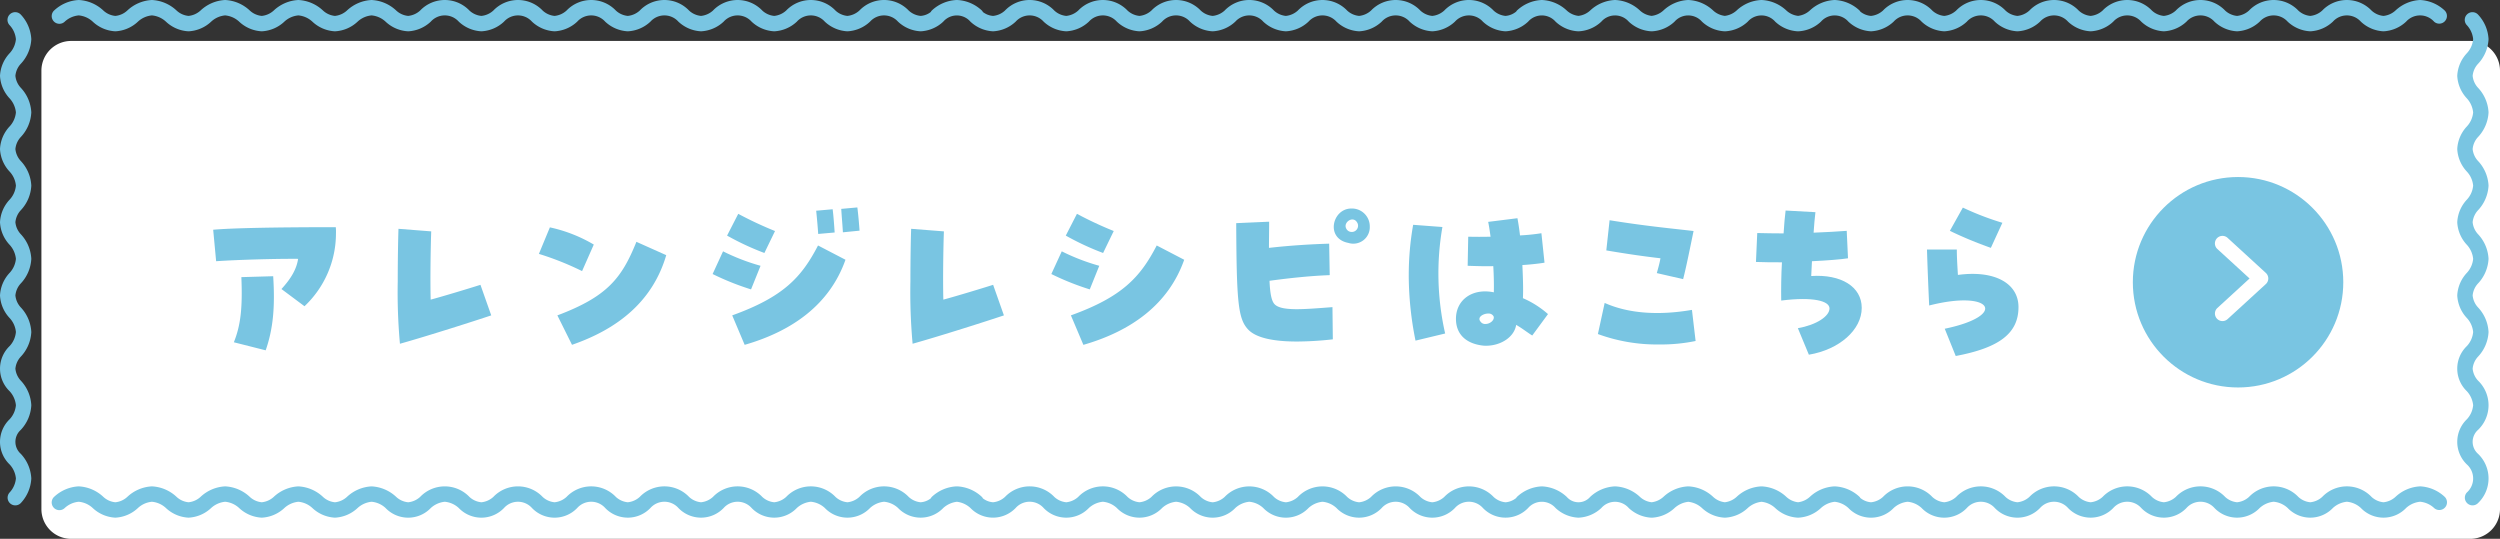<svg xmlns="http://www.w3.org/2000/svg" xmlns:xlink="http://www.w3.org/1999/xlink" width="487.067" height="104.979" viewBox="0 0 487.067 104.979">
  <rect x="0" y="0" width="487.067" height="104.979" fill="#333333" stroke="none"/>
  <defs>
    <clipPath id="clip-path">
      <rect id="長方形_409" data-name="長方形 409" width="487.067" height="104.979" transform="translate(0 0)" fill="none"/>
    </clipPath>
    <clipPath id="clip-path-2">
      <rect id="長方形_410" data-name="長方形 410" width="351.72" height="28.945" fill="#79c5e2"/>
    </clipPath>
    <clipPath id="clip-path-3">
      <rect id="長方形_375" data-name="長方形 375" width="10.394" height="16.596" fill="#fff"/>
    </clipPath>
  </defs>
  <g id="recipe-btn" transform="translate(-613.916 -7159.203)">
    <g id="グループ_1557" data-name="グループ 1557" transform="translate(613.916 7159.203)">
      <g id="グループ_1200" data-name="グループ 1200" clip-path="url(#clip-path)">
        <path id="パス_2476" data-name="パス 2476" d="M481.276,104.979H13.859a5.792,5.792,0,0,1-5.791-5.792V13.771a5.792,5.792,0,0,1,5.791-5.792H481.276a5.792,5.792,0,0,1,5.792,5.792V99.187a5.792,5.792,0,0,1-5.792,5.792" fill="#fff"/>
        <path id="パス_2477" data-name="パス 2477" d="M471.5,0a7.553,7.553,0,0,0-4.807,2.057A4.059,4.059,0,0,1,464.366,3.1a3.968,3.968,0,0,1-2.325-1.042,6.645,6.645,0,0,0-9.613,0A4.063,4.063,0,0,1,450.1,3.1a3.968,3.968,0,0,1-2.325-1.042,6.645,6.645,0,0,0-9.613,0A4.063,4.063,0,0,1,435.84,3.1a3.965,3.965,0,0,1-2.325-1.042,6.645,6.645,0,0,0-9.613,0A4.063,4.063,0,0,1,421.577,3.1a3.971,3.971,0,0,1-2.326-1.042,6.644,6.644,0,0,0-9.612,0A4.063,4.063,0,0,1,407.313,3.1a3.968,3.968,0,0,1-2.325-1.042,6.645,6.645,0,0,0-9.613,0A4.055,4.055,0,0,1,393.05,3.1a3.965,3.965,0,0,1-2.325-1.042,6.645,6.645,0,0,0-9.613,0A4.059,4.059,0,0,1,378.787,3.1a3.971,3.971,0,0,1-2.326-1.042,6.644,6.644,0,0,0-9.612,0A4.063,4.063,0,0,1,364.524,3.1a3.752,3.752,0,0,1-2.08-.838,1.393,1.393,0,0,0-.14-.2A7.558,7.558,0,0,0,357.5,0c-.018,0-.035,0-.053,0s-.034,0-.052,0a7.553,7.553,0,0,0-4.807,2.057,4.122,4.122,0,0,1-2.276,1.036,4.03,4.03,0,0,1-2.269-1.037A7.555,7.555,0,0,0,343.235,0c-.018,0-.035,0-.053,0s-.035,0-.053,0a7.546,7.546,0,0,0-4.806,2.057,4.122,4.122,0,0,1-2.276,1.036,4.029,4.029,0,0,1-2.269-1.037A7.556,7.556,0,0,0,328.972,0c-.019,0-.035,0-.053,0s-.035,0-.053,0a7.546,7.546,0,0,0-4.806,2.057,4.122,4.122,0,0,1-2.276,1.036,4.029,4.029,0,0,1-2.269-1.037A7.559,7.559,0,0,0,314.708,0c-.018,0-.034,0-.053,0s-.034,0-.052,0a7.557,7.557,0,0,0-4.8,2.05,4.019,4.019,0,0,1-2.278,1.043,4.024,4.024,0,0,1-2.273-1.037A7.553,7.553,0,0,0,300.445,0c-.018,0-.035,0-.053,0s-.034,0-.052,0a7.556,7.556,0,0,0-4.807,2.056,1.424,1.424,0,0,0-.138.2,3.715,3.715,0,0,1-2.082.842,3.971,3.971,0,0,1-2.325-1.042,6.645,6.645,0,0,0-9.613,0A4.055,4.055,0,0,1,279.05,3.1a3.965,3.965,0,0,1-2.325-1.042,6.645,6.645,0,0,0-9.613,0A4.059,4.059,0,0,1,264.787,3.1a3.971,3.971,0,0,1-2.326-1.042,6.644,6.644,0,0,0-9.612,0A4.063,4.063,0,0,1,250.524,3.1,3.971,3.971,0,0,1,248.2,2.056a6.644,6.644,0,0,0-9.612,0A4.063,4.063,0,0,1,236.261,3.1a3.971,3.971,0,0,1-2.326-1.042,6.644,6.644,0,0,0-9.612,0A4.063,4.063,0,0,1,222,3.1a3.971,3.971,0,0,1-2.326-1.042,6.644,6.644,0,0,0-9.612,0A4.063,4.063,0,0,1,207.734,3.1a3.965,3.965,0,0,1-2.325-1.042A6.646,6.646,0,0,0,195.8,2.05,3.967,3.967,0,0,1,193.471,3.1a3.658,3.658,0,0,1-1.969-.754,1.366,1.366,0,0,0-.2-.288A7.559,7.559,0,0,0,186.5,0c-.027,0-.052.006-.079.007S186.367,0,186.34,0a7.556,7.556,0,0,0-4.807,2.056,1.413,1.413,0,0,0-.192.279,3.591,3.591,0,0,1-1.975.763,3.968,3.968,0,0,1-2.325-1.042,6.645,6.645,0,0,0-9.613,0A4.062,4.062,0,0,1,165.1,3.1a3.968,3.968,0,0,1-2.325-1.042,6.645,6.645,0,0,0-9.613,0A4.062,4.062,0,0,1,150.84,3.1a3.965,3.965,0,0,1-2.325-1.042,6.645,6.645,0,0,0-9.613,0A4.062,4.062,0,0,1,136.577,3.1a3.971,3.971,0,0,1-2.326-1.042,6.644,6.644,0,0,0-9.612,0A4.063,4.063,0,0,1,122.313,3.1a3.971,3.971,0,0,1-2.325-1.042,6.645,6.645,0,0,0-9.613,0A4.055,4.055,0,0,1,108.05,3.1a3.965,3.965,0,0,1-2.325-1.042,6.645,6.645,0,0,0-9.613,0A4.059,4.059,0,0,1,93.787,3.1a3.971,3.971,0,0,1-2.326-1.042,6.644,6.644,0,0,0-9.612,0A4.063,4.063,0,0,1,79.524,3.1,3.971,3.971,0,0,1,77.2,2.056,7.552,7.552,0,0,0,72.393,0a7.553,7.553,0,0,0-4.807,2.057A4.063,4.063,0,0,1,65.261,3.1a3.971,3.971,0,0,1-2.326-1.042A7.552,7.552,0,0,0,58.129,0a7.546,7.546,0,0,0-4.806,2.057A4.063,4.063,0,0,1,51,3.1a3.971,3.971,0,0,1-2.326-1.042A7.552,7.552,0,0,0,43.866,0,7.546,7.546,0,0,0,39.06,2.057,4.063,4.063,0,0,1,36.734,3.1a3.965,3.965,0,0,1-2.325-1.042A7.559,7.559,0,0,0,29.6,0a7.557,7.557,0,0,0-4.8,2.05A3.967,3.967,0,0,1,22.471,3.1a3.971,3.971,0,0,1-2.326-1.042A7.552,7.552,0,0,0,15.34,0a7.556,7.556,0,0,0-4.807,2.056,1.5,1.5,0,0,0,2.08,2.162A4.623,4.623,0,0,1,15.34,3a4.623,4.623,0,0,1,2.719,1.211A6.927,6.927,0,0,0,22.471,6.1a6.921,6.921,0,0,0,4.4-1.88A4.623,4.623,0,0,1,29.6,3a4.62,4.62,0,0,1,2.719,1.211A6.927,6.927,0,0,0,36.734,6.1a6.928,6.928,0,0,0,4.407-1.881A4.622,4.622,0,0,1,43.866,3a4.62,4.62,0,0,1,2.719,1.211A6.93,6.93,0,0,0,51,6.1,6.928,6.928,0,0,0,55.4,4.217,4.622,4.622,0,0,1,58.129,3a4.623,4.623,0,0,1,2.72,1.211A6.924,6.924,0,0,0,65.261,6.1a6.925,6.925,0,0,0,4.406-1.881A4.623,4.623,0,0,1,72.393,3a4.623,4.623,0,0,1,2.719,1.211A6.924,6.924,0,0,0,79.524,6.1,6.925,6.925,0,0,0,83.93,4.217a3.66,3.66,0,0,1,5.445-.006A6.927,6.927,0,0,0,93.787,6.1a6.922,6.922,0,0,0,4.406-1.881,3.66,3.66,0,0,1,5.445-.006A6.927,6.927,0,0,0,108.05,6.1a6.922,6.922,0,0,0,4.406-1.881,3.66,3.66,0,0,1,5.445-.006A6.927,6.927,0,0,0,122.313,6.1a6.928,6.928,0,0,0,4.407-1.881,3.66,3.66,0,0,1,5.445-.006A6.924,6.924,0,0,0,136.577,6.1a6.925,6.925,0,0,0,4.406-1.881,3.66,3.66,0,0,1,5.445-.006A6.924,6.924,0,0,0,150.84,6.1a6.925,6.925,0,0,0,4.406-1.881,3.66,3.66,0,0,1,5.445-.006A6.924,6.924,0,0,0,165.1,6.1a6.925,6.925,0,0,0,4.406-1.881,3.66,3.66,0,0,1,5.445-.006A6.924,6.924,0,0,0,179.366,6.1a6.922,6.922,0,0,0,4.406-1.881,3.5,3.5,0,0,1,5.287-.006A6.927,6.927,0,0,0,193.471,6.1a6.921,6.921,0,0,0,4.405-1.88,3.66,3.66,0,0,1,5.446-.007A6.927,6.927,0,0,0,207.734,6.1a6.928,6.928,0,0,0,4.407-1.881,3.659,3.659,0,0,1,5.444-.006A6.93,6.93,0,0,0,222,6.1,6.928,6.928,0,0,0,226.4,4.217a3.66,3.66,0,0,1,5.445-.006A6.924,6.924,0,0,0,236.261,6.1a6.925,6.925,0,0,0,4.406-1.881,3.66,3.66,0,0,1,5.445-.006A6.924,6.924,0,0,0,250.524,6.1a6.925,6.925,0,0,0,4.406-1.881,3.66,3.66,0,0,1,5.445-.006A6.927,6.927,0,0,0,264.787,6.1a6.921,6.921,0,0,0,4.406-1.881,3.66,3.66,0,0,1,5.445-.006A6.927,6.927,0,0,0,279.05,6.1a6.921,6.921,0,0,0,4.406-1.881,3.66,3.66,0,0,1,5.445-.006A6.927,6.927,0,0,0,293.313,6.1a6.928,6.928,0,0,0,4.407-1.881,3.552,3.552,0,0,1,5.339-.006A6.927,6.927,0,0,0,307.471,6.1c.018,0,.035-.005.053-.005s.034.005.053.005a6.925,6.925,0,0,0,4.406-1.881,3.552,3.552,0,0,1,5.339-.006A6.927,6.927,0,0,0,321.734,6.1c.018,0,.035-.005.053-.005s.034.005.053.005a6.925,6.925,0,0,0,4.406-1.881,3.552,3.552,0,0,1,5.339-.006A6.93,6.93,0,0,0,336,6.1c.018,0,.034-.005.052-.005s.035.005.053.005a6.925,6.925,0,0,0,4.406-1.881,3.553,3.553,0,0,1,5.34-.006A6.924,6.924,0,0,0,350.261,6.1c.018,0,.034-.005.052-.005s.035.005.053.005a6.922,6.922,0,0,0,4.406-1.881,3.553,3.553,0,0,1,5.34-.006A6.924,6.924,0,0,0,364.524,6.1a6.925,6.925,0,0,0,4.406-1.881,3.66,3.66,0,0,1,5.445-.006A6.927,6.927,0,0,0,378.787,6.1a6.921,6.921,0,0,0,4.406-1.881,3.66,3.66,0,0,1,5.445-.006A6.927,6.927,0,0,0,393.05,6.1a6.921,6.921,0,0,0,4.406-1.881,3.66,3.66,0,0,1,5.445-.006A6.927,6.927,0,0,0,407.313,6.1a6.928,6.928,0,0,0,4.407-1.881,3.66,3.66,0,0,1,5.445-.006A6.924,6.924,0,0,0,421.577,6.1a6.925,6.925,0,0,0,4.406-1.881,3.66,3.66,0,0,1,5.445-.006A6.924,6.924,0,0,0,435.84,6.1a6.925,6.925,0,0,0,4.406-1.881,3.66,3.66,0,0,1,5.445-.006A6.924,6.924,0,0,0,450.1,6.1a6.925,6.925,0,0,0,4.406-1.881,3.66,3.66,0,0,1,5.445-.006A6.924,6.924,0,0,0,464.366,6.1a6.922,6.922,0,0,0,4.406-1.881,3.66,3.66,0,0,1,5.451,0A1.5,1.5,0,0,0,476.3,2.056,7.558,7.558,0,0,0,471.5,0" fill="#79c5e2"/>
        <path id="パス_2478" data-name="パス 2478" d="M471.5,94.756a7.558,7.558,0,0,0-4.807,2.057,4.048,4.048,0,0,1-2.325,1.041,3.971,3.971,0,0,1-2.325-1.041,6.644,6.644,0,0,0-9.613,0,4.052,4.052,0,0,1-2.325,1.041,3.971,3.971,0,0,1-2.325-1.041,6.644,6.644,0,0,0-9.613,0,4.052,4.052,0,0,1-2.325,1.041,3.971,3.971,0,0,1-2.325-1.041,6.644,6.644,0,0,0-9.613,0,4.056,4.056,0,0,1-2.325,1.041,3.971,3.971,0,0,1-2.325-1.041,6.644,6.644,0,0,0-9.613,0,4.056,4.056,0,0,1-2.326,1.041,3.964,3.964,0,0,1-2.324-1.041,6.645,6.645,0,0,0-9.614,0,4.048,4.048,0,0,1-2.325,1.041,3.977,3.977,0,0,1-2.325-1.04,6.643,6.643,0,0,0-9.613,0,4.048,4.048,0,0,1-2.325,1.041,3.977,3.977,0,0,1-2.325-1.04,6.643,6.643,0,0,0-9.613,0,4.052,4.052,0,0,1-2.325,1.041,3.757,3.757,0,0,1-2.081-.838,1.39,1.39,0,0,0-.139-.2,7.545,7.545,0,0,0-4.806-2.058c-.018,0-.035,0-.053.005s-.034-.005-.052-.005a7.552,7.552,0,0,0-4.807,2.057,4.111,4.111,0,0,1-2.276,1.036,4.03,4.03,0,0,1-2.269-1.036,7.554,7.554,0,0,0-4.806-2.057c-.018,0-.035,0-.053.005s-.035-.005-.053-.005a7.551,7.551,0,0,0-4.806,2.057,4.111,4.111,0,0,1-2.276,1.036,4.019,4.019,0,0,1-2.269-1.036,7.555,7.555,0,0,0-4.806-2.057c-.019,0-.035,0-.053.005s-.035-.005-.053-.005a7.551,7.551,0,0,0-4.806,2.057,4.115,4.115,0,0,1-2.276,1.036,4.019,4.019,0,0,1-2.269-1.036,7.558,7.558,0,0,0-4.807-2.057c-.018,0-.034,0-.053.005s-.034-.005-.052-.005a7.556,7.556,0,0,0-4.8,2.051,3.01,3.01,0,0,1-4.55.006,7.558,7.558,0,0,0-4.807-2.057c-.018,0-.035,0-.053.005s-.034-.005-.052-.005a7.555,7.555,0,0,0-4.807,2.057,1.414,1.414,0,0,0-.138.2,3.708,3.708,0,0,1-2.082.842,3.967,3.967,0,0,1-2.324-1.041,6.645,6.645,0,0,0-9.614,0,4.048,4.048,0,0,1-2.325,1.041,3.977,3.977,0,0,1-2.325-1.04,6.643,6.643,0,0,0-9.613,0,4.048,4.048,0,0,1-2.325,1.041,3.977,3.977,0,0,1-2.325-1.04,6.643,6.643,0,0,0-9.613,0,4.052,4.052,0,0,1-2.325,1.041,3.971,3.971,0,0,1-2.325-1.04,6.643,6.643,0,0,0-9.613,0,4.056,4.056,0,0,1-2.325,1.041,3.971,3.971,0,0,1-2.325-1.04,6.643,6.643,0,0,0-9.613,0A4.056,4.056,0,0,1,222,97.854a3.977,3.977,0,0,1-2.326-1.04,6.642,6.642,0,0,0-9.612,0,4.056,4.056,0,0,1-2.326,1.041,3.977,3.977,0,0,1-2.325-1.04,6.643,6.643,0,0,0-9.607-.007,3.973,3.973,0,0,1-2.331,1.047,3.659,3.659,0,0,1-1.97-.754,1.415,1.415,0,0,0-.2-.286,7.545,7.545,0,0,0-4.806-2.058c-.027,0-.052.006-.079.007s-.052-.007-.079-.007a7.555,7.555,0,0,0-4.807,2.057,1.413,1.413,0,0,0-.192.279,3.6,3.6,0,0,1-1.975.762,3.971,3.971,0,0,1-2.325-1.041,6.644,6.644,0,0,0-9.613,0,4.052,4.052,0,0,1-2.325,1.041,3.971,3.971,0,0,1-2.325-1.041,6.644,6.644,0,0,0-9.613,0,4.052,4.052,0,0,1-2.325,1.041,3.971,3.971,0,0,1-2.325-1.041,6.644,6.644,0,0,0-9.613,0,4.056,4.056,0,0,1-2.325,1.041,3.971,3.971,0,0,1-2.325-1.041,6.644,6.644,0,0,0-9.613,0,4.056,4.056,0,0,1-2.326,1.041,3.968,3.968,0,0,1-2.324-1.041,6.645,6.645,0,0,0-9.614,0,4.048,4.048,0,0,1-2.325,1.041,3.977,3.977,0,0,1-2.325-1.04,6.643,6.643,0,0,0-9.613,0,4.048,4.048,0,0,1-2.325,1.041,3.977,3.977,0,0,1-2.325-1.04,6.643,6.643,0,0,0-9.613,0,4.052,4.052,0,0,1-2.325,1.041,3.971,3.971,0,0,1-2.325-1.04,7.551,7.551,0,0,0-4.806-2.058,7.552,7.552,0,0,0-4.807,2.057,4.056,4.056,0,0,1-2.325,1.041,3.971,3.971,0,0,1-2.325-1.04,7.552,7.552,0,0,0-4.807-2.058,7.551,7.551,0,0,0-4.806,2.057A4.056,4.056,0,0,1,51,97.854a3.977,3.977,0,0,1-2.326-1.04,7.545,7.545,0,0,0-4.806-2.058,7.551,7.551,0,0,0-4.806,2.057,4.056,4.056,0,0,1-2.326,1.041,3.977,3.977,0,0,1-2.325-1.04A7.545,7.545,0,0,0,29.6,94.756a7.556,7.556,0,0,0-4.8,2.051,3.973,3.973,0,0,1-2.331,1.047,3.977,3.977,0,0,1-2.325-1.04,7.545,7.545,0,0,0-4.806-2.058,7.555,7.555,0,0,0-4.807,2.057,1.5,1.5,0,0,0,2.081,2.161,4.623,4.623,0,0,1,2.726-1.218,4.614,4.614,0,0,1,2.719,1.213,6.937,6.937,0,0,0,4.412,1.885,6.923,6.923,0,0,0,4.406-1.88A4.623,4.623,0,0,1,29.6,97.756a4.611,4.611,0,0,1,2.719,1.213,6.937,6.937,0,0,0,4.412,1.885,6.925,6.925,0,0,0,4.412-1.886,4.729,4.729,0,0,1,2.72-1.212,4.611,4.611,0,0,1,2.719,1.213A6.938,6.938,0,0,0,51,100.854a6.931,6.931,0,0,0,4.412-1.886,4.725,4.725,0,0,1,2.719-1.212,4.614,4.614,0,0,1,2.72,1.213,6.931,6.931,0,0,0,4.412,1.885,6.931,6.931,0,0,0,4.412-1.886,4.729,4.729,0,0,1,2.72-1.212,4.614,4.614,0,0,1,2.719,1.213,6.1,6.1,0,0,0,8.824,0,4.729,4.729,0,0,1,2.72-1.212,4.614,4.614,0,0,1,2.719,1.213,6.1,6.1,0,0,0,8.818,0,3.657,3.657,0,0,1,5.445,0,6.1,6.1,0,0,0,8.818,0,3.659,3.659,0,0,1,5.446-.006,6.1,6.1,0,0,0,8.818.006,3.658,3.658,0,0,1,5.445-.006,6.1,6.1,0,0,0,8.818.006,3.658,3.658,0,0,1,5.445-.006,6.1,6.1,0,0,0,8.824,0,4.729,4.729,0,0,1,2.72-1.212,4.62,4.62,0,0,1,2.719,1.212,6.1,6.1,0,0,0,8.824,0,4.729,4.729,0,0,1,2.72-1.212,4.626,4.626,0,0,1,2.72,1.212,6.1,6.1,0,0,0,8.823,0,4.818,4.818,0,0,1,2.646-1.205,4.7,4.7,0,0,1,2.635,1.206,6.1,6.1,0,0,0,8.818,0,3.657,3.657,0,0,1,5.445,0,6.1,6.1,0,0,0,8.824,0,4.729,4.729,0,0,1,2.72-1.212,4.611,4.611,0,0,1,2.719,1.213,6.106,6.106,0,0,0,8.825,0,4.725,4.725,0,0,1,2.719-1.212,4.614,4.614,0,0,1,2.72,1.213,6.1,6.1,0,0,0,8.824,0,4.729,4.729,0,0,1,2.72-1.212,4.614,4.614,0,0,1,2.719,1.213,6.1,6.1,0,0,0,8.824,0,4.729,4.729,0,0,1,2.72-1.212,4.614,4.614,0,0,1,2.719,1.213,6.1,6.1,0,0,0,8.818,0,3.657,3.657,0,0,1,5.445,0,6.1,6.1,0,0,0,8.818,0,3.659,3.659,0,0,1,5.446-.006,6.1,6.1,0,0,0,8.818.006,3.549,3.549,0,0,1,5.339,0,6.937,6.937,0,0,0,4.412,1.885c.018,0,.035,0,.053,0s.034,0,.053,0a6.929,6.929,0,0,0,4.406-1.88,3.549,3.549,0,0,1,5.339,0,6.937,6.937,0,0,0,4.412,1.885c.018,0,.035,0,.053,0s.035,0,.053,0a6.931,6.931,0,0,0,4.412-1.886,4.782,4.782,0,0,1,2.67-1.207,4.66,4.66,0,0,1,2.663,1.208A6.938,6.938,0,0,0,336,100.854c.018,0,.034,0,.052,0s.035,0,.053,0a6.931,6.931,0,0,0,4.412-1.886,4.787,4.787,0,0,1,2.671-1.207,4.666,4.666,0,0,1,2.663,1.208,6.931,6.931,0,0,0,4.412,1.885c.018,0,.034,0,.052,0s.035,0,.053,0a6.925,6.925,0,0,0,4.412-1.886,4.787,4.787,0,0,1,2.671-1.207,4.663,4.663,0,0,1,2.663,1.208,6.1,6.1,0,0,0,8.824,0,4.729,4.729,0,0,1,2.72-1.212,4.614,4.614,0,0,1,2.719,1.213,6.1,6.1,0,0,0,8.818,0,3.657,3.657,0,0,1,5.445,0,6.1,6.1,0,0,0,8.818,0,3.659,3.659,0,0,1,5.446-.006,6.1,6.1,0,0,0,8.818.006,3.658,3.658,0,0,1,5.445-.006,6.1,6.1,0,0,0,8.818.006,3.658,3.658,0,0,1,5.445-.006,6.1,6.1,0,0,0,8.824,0,4.729,4.729,0,0,1,2.72-1.212,4.62,4.62,0,0,1,2.719,1.212,6.1,6.1,0,0,0,8.824,0,4.729,4.729,0,0,1,2.72-1.212,4.626,4.626,0,0,1,2.72,1.212,6.1,6.1,0,0,0,8.823,0,4.729,4.729,0,0,1,2.72-1.212,4.616,4.616,0,0,1,2.723,1.216,1.5,1.5,0,0,0,2.083-2.158,7.545,7.545,0,0,0-4.806-2.058" fill="#79c5e2"/>
        <path id="パス_2479" data-name="パス 2479" d="M6.1,7.637A7.553,7.553,0,0,0,4.04,2.83,1.5,1.5,0,0,0,1.88,4.912,4.625,4.625,0,0,1,3.1,7.637a4.617,4.617,0,0,1-1.212,2.72A6.929,6.929,0,0,0,0,14.769,6.925,6.925,0,0,0,1.885,19.18,4.73,4.73,0,0,1,3.1,21.9,4.62,4.62,0,0,1,1.885,24.62,6.932,6.932,0,0,0,0,29.033a6.929,6.929,0,0,0,1.88,4.406A4.622,4.622,0,0,1,3.1,36.163a4.617,4.617,0,0,1-1.212,2.72A6.932,6.932,0,0,0,0,43.295a6.922,6.922,0,0,0,1.885,4.411A4.734,4.734,0,0,1,3.1,50.427a4.623,4.623,0,0,1-1.212,2.72A6.926,6.926,0,0,0,0,57.559a6.926,6.926,0,0,0,1.879,4.405A4.626,4.626,0,0,1,3.1,64.69a4.614,4.614,0,0,1-1.212,2.719,6.106,6.106,0,0,0,0,8.824A4.726,4.726,0,0,1,3.1,78.953a4.62,4.62,0,0,1-1.212,2.72,6.1,6.1,0,0,0-.006,8.817A4.626,4.626,0,0,1,3.1,93.216,4.623,4.623,0,0,1,1.88,95.942a1.5,1.5,0,0,0,2.16,2.081A7.55,7.55,0,0,0,6.1,93.216a7.553,7.553,0,0,0-2.05-4.8A3.119,3.119,0,0,1,4.04,83.76,7.55,7.55,0,0,0,6.1,78.953a7.55,7.55,0,0,0-2.05-4.8A3.97,3.97,0,0,1,3,71.822,3.977,3.977,0,0,1,4.04,69.5,7.543,7.543,0,0,0,6.1,64.69a7.544,7.544,0,0,0-2.05-4.8A3.98,3.98,0,0,1,3,57.559a3.971,3.971,0,0,1,1.04-2.325A7.553,7.553,0,0,0,6.1,50.427a7.554,7.554,0,0,0-2.05-4.8A3.967,3.967,0,0,1,3,43.295,3.974,3.974,0,0,1,4.04,40.97,7.547,7.547,0,0,0,6.1,36.163a7.544,7.544,0,0,0-2.05-4.8A3.977,3.977,0,0,1,3,29.033a3.977,3.977,0,0,1,1.04-2.326A7.549,7.549,0,0,0,6.1,21.9a7.551,7.551,0,0,0-2.05-4.8A3.97,3.97,0,0,1,3,14.769a3.971,3.971,0,0,1,1.04-2.325A7.55,7.55,0,0,0,6.1,7.637" fill="#79c5e2"/>
        <path id="パス_2480" data-name="パス 2480" d="M484.836,21.9a7.554,7.554,0,0,0-2.05-4.8,3.967,3.967,0,0,1-1.047-2.331,3.974,3.974,0,0,1,1.04-2.325,7.547,7.547,0,0,0,2.057-4.807,7.546,7.546,0,0,0-2.057-4.806,1.5,1.5,0,0,0-2.16,2.082,4.622,4.622,0,0,1,1.217,2.724,4.617,4.617,0,0,1-1.212,2.72,6.932,6.932,0,0,0-1.885,4.412,6.922,6.922,0,0,0,1.885,4.411,4.734,4.734,0,0,1,1.212,2.721,4.623,4.623,0,0,1-1.212,2.72,6.926,6.926,0,0,0-1.885,4.412,6.926,6.926,0,0,0,1.88,4.406,4.625,4.625,0,0,1,1.217,2.725,4.614,4.614,0,0,1-1.212,2.719,6.935,6.935,0,0,0-1.885,4.413,6.928,6.928,0,0,0,1.885,4.411,4.726,4.726,0,0,1,1.212,2.72,4.623,4.623,0,0,1-1.212,2.72,6.929,6.929,0,0,0-1.885,4.412,6.93,6.93,0,0,0,1.879,4.406,4.619,4.619,0,0,1,1.218,2.725,4.617,4.617,0,0,1-1.212,2.72,6.1,6.1,0,0,0,0,8.823,4.73,4.73,0,0,1,1.212,2.721,4.62,4.62,0,0,1-1.212,2.719,6.106,6.106,0,0,0-.006,8.818,3.659,3.659,0,0,1,0,5.451,1.5,1.5,0,0,0,2.16,2.081,6.644,6.644,0,0,0,.007-9.606,3.12,3.12,0,0,1-.007-4.657,6.645,6.645,0,0,0,.007-9.607,3.97,3.97,0,0,1-1.047-2.331,3.971,3.971,0,0,1,1.04-2.325,7.547,7.547,0,0,0,2.057-4.807,7.547,7.547,0,0,0-2.05-4.8,3.977,3.977,0,0,1-1.047-2.332,3.974,3.974,0,0,1,1.04-2.325,7.55,7.55,0,0,0,2.057-4.807,7.551,7.551,0,0,0-2.05-4.8,3.973,3.973,0,0,1-1.047-2.331,3.977,3.977,0,0,1,1.04-2.326,7.543,7.543,0,0,0,2.057-4.806,7.541,7.541,0,0,0-2.05-4.8,3.98,3.98,0,0,1-1.047-2.332,3.971,3.971,0,0,1,1.04-2.325,7.553,7.553,0,0,0,2.057-4.807" fill="#79c5e2"/>
      </g>
    </g>
    <g id="グループ_1558" data-name="グループ 1558" transform="translate(655.45 7199.615)">
      <g id="グループ_1202" data-name="グループ 1202" transform="translate(0 0)" clip-path="url(#clip-path-2)">
        <path id="パス_2481" data-name="パス 2481" d="M13.3,15.289c1.961-2.139,2.959-3.958,3.244-5.882-4.314-.036-11.836.178-15.97.463L0,3.738c3.495-.321,12.014-.5,23.886-.5a9.148,9.148,0,0,1,.034,1.248A19.5,19.5,0,0,1,17.789,18.64ZM4.028,25.662C5.348,22.382,5.74,19,5.49,12.97l6.2-.177c.392,6.1-.036,10.337-1.462,14.437Z" transform="translate(0 0.61)" fill="#79c5e2"/>
        <path id="パス_2482" data-name="パス 2482" d="M30.258,13.7c0-4.1.071-8.093.143-10.195l6.38.5c-.107,2.851-.213,9.339-.107,13.3,2.638-.712,7.451-2.175,9.7-2.886l2.1,5.952C45.3,21.441,36.032,24.4,30.685,25.9A111.421,111.421,0,0,1,30.258,13.7" transform="translate(5.699 0.661)" fill="#79c5e2"/>
        <path id="パス_2483" data-name="パス 2483" d="M53.4,8.438,55.54,3.269a28.735,28.735,0,0,1,8.555,3.352l-2.282,5.168A56.71,56.71,0,0,0,53.4,8.438M57,20.417c9.768-3.672,12.549-7.273,15.4-14.331l5.811,2.6c-2.6,8.84-9.2,14.294-18.36,17.467Z" transform="translate(10.057 0.615)" fill="#79c5e2"/>
        <path id="パス_2484" data-name="パス 2484" d="M81.882,12.975l2.032-4.421a40.649,40.649,0,0,0,7.308,2.816l-1.854,4.6a51.986,51.986,0,0,1-7.487-2.995M84.7,5.489l2.175-4.241A73.134,73.134,0,0,0,94.039,4.6L91.97,8.876A52.012,52.012,0,0,1,84.7,5.489m1,15.543c9.982-3.6,13.51-7.415,16.719-13.618l5.348,2.781c-3.066,8.7-10.339,13.9-19.642,16.576ZM102.06.642l3.207-.285c.178,1.354.321,3.493.392,4.526l-3.207.285C102.38,3.992,102.2,2,102.06.642m4.883-.358L110.08,0c.178,1.354.357,3.457.428,4.526l-3.243.321c-.072-1.319-.25-3.28-.322-4.563" transform="translate(15.421 0)" fill="#79c5e2"/>
        <path id="パス_2485" data-name="パス 2485" d="M114.31,13.7c0-4.1.071-8.093.143-10.195l6.38.5c-.107,2.851-.213,9.339-.107,13.3,2.638-.712,7.451-2.175,9.7-2.886l2.1,5.952c-3.173,1.07-12.442,4.028-17.789,5.526A111.423,111.423,0,0,1,114.31,13.7" transform="translate(21.529 0.661)" fill="#79c5e2"/>
        <path id="パス_2486" data-name="パス 2486" d="M137.415,12.778l2.032-4.421a40.494,40.494,0,0,0,7.307,2.816l-1.853,4.6a52.042,52.042,0,0,1-7.487-2.995m2.816-7.487,2.175-4.241a72.858,72.858,0,0,0,7.166,3.35L147.5,8.679a52.1,52.1,0,0,1-7.273-3.388m1,15.543c9.981-3.6,13.51-7.415,16.719-13.618L163.3,10c-3.066,8.7-10.337,13.9-19.642,16.576Z" transform="translate(25.88 0.197)" fill="#79c5e2"/>
        <path id="パス_2487" data-name="パス 2487" d="M170.041,23.744c-1.96-2.1-2.245-5.383-2.316-20.713l6.416-.284c0,1.889-.036,3.6-.036,5.1,4.1-.463,8.164-.713,11.729-.819l.107,6.132c-3.815.141-7.807.569-11.729,1.1.108,2.5.392,3.815.891,4.456,1.213,1.533,5.74,1.105,11.372.677l.071,6.274a65.154,65.154,0,0,1-6.987.427c-4.813,0-8.056-.783-9.519-2.352M189.577,6.881c-4.528-.854-3.137-6.7.57-6.7a3.478,3.478,0,0,1,3.6,3.493,3.212,3.212,0,0,1-4.17,3.209M191.4,3.139c-.714-1.748-2.816-.358-2.282.856a1.178,1.178,0,0,0,1.068.749,1.213,1.213,0,0,0,1.213-1.6" transform="translate(31.589 0.033)" fill="#79c5e2"/>
        <path id="パス_2488" data-name="パス 2488" d="M196.014,12.892a56.109,56.109,0,0,1,.856-9.839l5.7.429a52.785,52.785,0,0,0,.535,20.747l-5.775,1.389a64.538,64.538,0,0,1-1.319-12.726m14.153,13.654c-3.173-.465-4.955-2.317-4.955-5.17,0-3.742,3.243-6.024,7.38-5.168.036-1.5,0-3.315-.107-5.1-1.426.036-3.066,0-4.991-.071L207.6,5.37c1.32.036,2.818.036,4.35,0-.179-1.319-.322-2.21-.463-2.888l5.7-.713c.177.927.357,2.1.5,3.351a38.049,38.049,0,0,0,4.17-.428l.606,5.74c-1.319.214-2.744.357-4.314.463.143,2.993.179,4.991.107,6.453a18.348,18.348,0,0,1,4.884,3.1l-3.066,4.171c-.784-.465-2.1-1.5-3.136-2.069-.358,2.353-2.959,4.064-5.882,4.064a5.056,5.056,0,0,1-.891-.07m.82-4.172c.856,0,1.781-.749,1.567-1.46a1.067,1.067,0,0,0-.961-.572c-1.034-.034-2.354.714-1.57,1.605a1.073,1.073,0,0,0,.964.427" transform="translate(36.916 0.333)" fill="#79c5e2"/>
        <path id="パス_2489" data-name="パス 2489" d="M227.023,24.272l1.318-6.059c4.563,2.032,10.374,2.494,17.005,1.354l.712,6.061a33.544,33.544,0,0,1-7.129.677,33.433,33.433,0,0,1-11.906-2.032M238.5,12.4c.25-.891.535-1.889.713-2.889-3.137-.355-6.809-.891-10.551-1.532L229.3,2.1c6.879,1.105,11.122,1.5,16.361,2.1-.641,3.1-1.425,7.023-2.032,9.375Z" transform="translate(42.757 0.395)" fill="#79c5e2"/>
        <path id="パス_2490" data-name="パス 2490" d="M261.1,23.432c3.672-.642,6.166-2.352,6.166-3.85,0-1.462-3.207-2.316-9.409-1.533-.037-2.21,0-5.1.143-7.451-1.712,0-3.424,0-5.063-.07l.25-5.634c1.854.037,3.173.072,5.134.072.107-1.711.25-3.351.392-4.456l5.811.32c-.143,1.035-.25,2.568-.357,3.994,2.353-.107,4.848-.215,6.453-.357l.25,5.346c-1.355.215-3.994.428-7.023.572-.071,1.034-.107,2-.144,2.886,5.847-.392,9.841,2.1,9.841,6.2,0,4.278-4.349,8.128-10.3,9.126Z" transform="translate(47.637 0.096)" fill="#79c5e2"/>
        <path id="パス_2491" data-name="パス 2491" d="M284.435,23.629c12.406-2.567,9.233-7.664-3.03-4.528-.143-2.923-.355-8.164-.428-10.908h5.811c0,1.247.071,2.674.214,4.954,7.059-.963,11.8,1.569,11.8,6.274,0,5.062-3.673,7.914-12.228,9.519Zm1-19.072L287.964.029a56.015,56.015,0,0,0,7.7,2.96l-2.245,4.883a77.6,77.6,0,0,1-7.986-3.314" transform="translate(52.918 0.005)" fill="#79c5e2"/>
      </g>
    </g>
    <g id="グループ_1559" data-name="グループ 1559" transform="translate(1070.45 7234.692) rotate(180)">
      <circle id="楕円形_17" data-name="楕円形 17" cx="20.5" cy="20.5" r="20.5" fill="#79c5e2"/>
      <g id="グループ_1156" data-name="グループ 1156" transform="translate(14.61 12.933)">
        <g id="グループ_1155" data-name="グループ 1155" clip-path="url(#clip-path-3)">
          <path id="パス_2420" data-name="パス 2420" d="M8.922,16.6a1.466,1.466,0,0,1-.993-.387L.477,9.383a1.472,1.472,0,0,1,0-2.17L7.929.386A1.471,1.471,0,1,1,9.917,2.555L3.649,8.3,9.917,14.04A1.471,1.471,0,0,1,8.922,16.6" transform="translate(0 0)" fill="#fff"/>
        </g>
      </g>
    </g>
  </g>
</svg>
